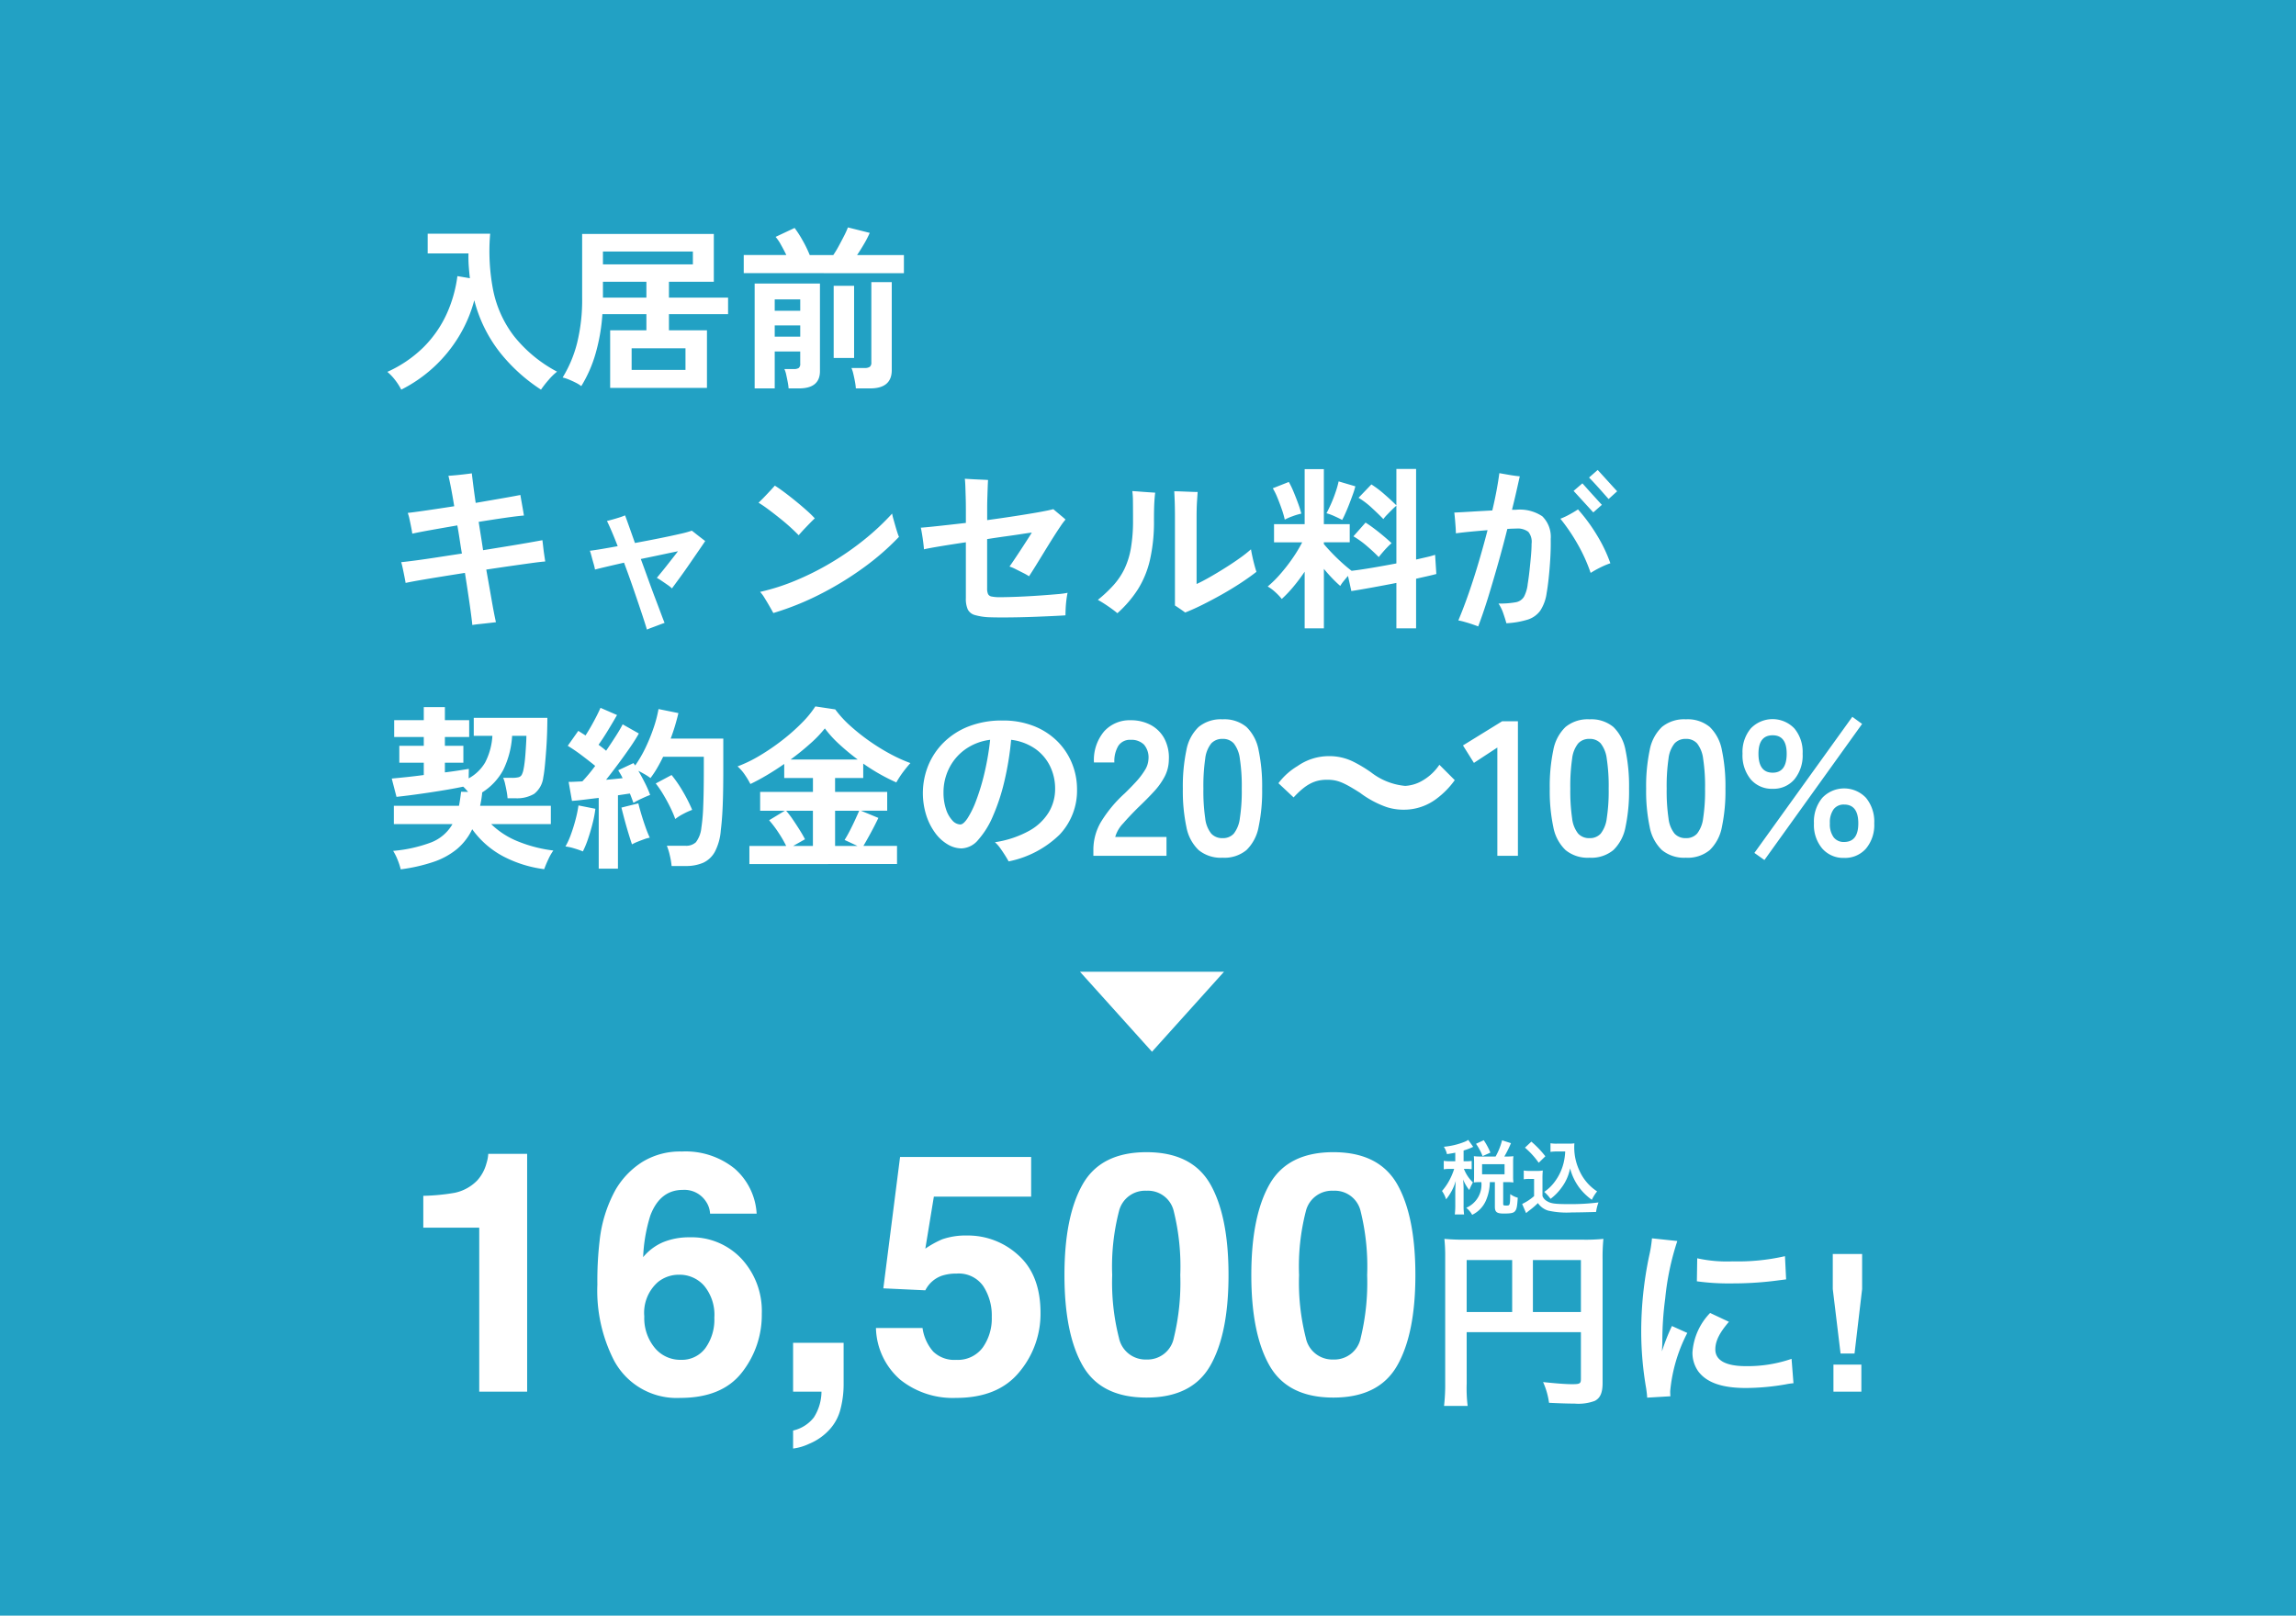 <svg xmlns="http://www.w3.org/2000/svg" width="287" height="202" viewBox="0 0 287 202">
  <g id="グループ_11700" data-name="グループ 11700" transform="translate(-856 -1524)">
    <g id="グループ_11728" data-name="グループ 11728">
      <rect id="AdobeStock_163359697_Preview" width="287" height="202" transform="translate(856 1524)" fill="#22a1c4"/>
      <path id="パス_47565" data-name="パス 47565" d="M2.156,1.716A7.421,7.421,0,0,0,1.4.528,6.341,6.341,0,0,0,.418-.506a15.456,15.456,0,0,0,4.521-3.08A14.22,14.22,0,0,0,7.8-7.678a16.47,16.47,0,0,0,1.375-4.8l1.562.264q-.088-.748-.143-1.518t-.033-1.584h-5.1v-2.464h7.81a25.569,25.569,0,0,0,.374,7.062,14.007,14.007,0,0,0,2.585,5.72,17.106,17.106,0,0,0,5.4,4.466A7.607,7.607,0,0,0,20.57.506a13.317,13.317,0,0,0-.946,1.21A21.428,21.428,0,0,1,14.5-2.926,17.588,17.588,0,0,1,11.286-9.46,17.216,17.216,0,0,1,9.361-4.939,17.7,17.7,0,0,1,6.248-1.122,17.733,17.733,0,0,1,2.156,1.716ZM28.27,1.5V-5.7H32.8V-7.722H27.3a23.412,23.412,0,0,1-.869,4.983,16.314,16.314,0,0,1-1.771,4.015,3.861,3.861,0,0,0-.671-.418Q23.562.638,23.1.451A4.856,4.856,0,0,0,22.33.2a15.565,15.565,0,0,0,1.8-4.279,22.591,22.591,0,0,0,.638-5.731v-7.942H41.228v5.984h-5.61v1.98H43.01v2.068H35.618V-5.7H40.37V1.5ZM30.954-.748h6.732V-3.454H30.954Zm-3.586-13.2H38.61v-1.606H27.368Zm0,4.158H32.8v-1.98H27.368ZM46.332,1.562V-11.55h8.162V-.594q0,2.156-2.618,2.156h-1.3a6.726,6.726,0,0,0-.11-.792q-.088-.462-.187-.913a3.147,3.147,0,0,0-.231-.715h1.166a1.123,1.123,0,0,0,.627-.132.642.642,0,0,0,.187-.55V-3.058H48.84v4.62Zm-1.364-14.41v-2.266h5.324q-.308-.638-.682-1.3a5.366,5.366,0,0,0-.66-.968L51.326-18.5a13.638,13.638,0,0,1,.99,1.54,15.168,15.168,0,0,1,.9,1.848h2.948a13.163,13.163,0,0,0,.682-1.133q.352-.649.671-1.276a10.135,10.135,0,0,0,.473-1.045l2.728.682a12.219,12.219,0,0,1-.682,1.331q-.44.759-.9,1.441h5.852v2.266ZM58.982,1.562a7.329,7.329,0,0,0-.11-.836q-.088-.484-.2-.957a4.043,4.043,0,0,0-.242-.759h1.65a1.109,1.109,0,0,0,.638-.143.656.656,0,0,0,.2-.561V-11.726H63.47v11q0,2.288-2.706,2.288ZM56.21-2.244v-9.02h2.552v9.02Zm-7.37-5.9h3.19V-9.57H48.84Zm0,3.234h3.19V-6.314H48.84Zm-37.8,36.05q-.088-.9-.341-2.662t-.583-3.85q-1.54.242-2.97.473t-2.585.429q-1.155.2-1.859.352-.044-.264-.143-.77t-.209-1.023q-.11-.517-.2-.8.66-.066,1.826-.22t2.662-.385q1.5-.231,3.1-.473-.154-.9-.286-1.793t-.286-1.727q-1.782.308-3.322.583t-2.31.451Q3.5,19.44,3.4,18.934T3.19,17.922a5.65,5.65,0,0,0-.22-.792q.792-.088,2.376-.319t3.432-.517q-.22-1.364-.418-2.376t-.308-1.43q.4-.022.968-.077t1.122-.121q.55-.066.836-.11.044.4.165,1.364t.319,2.332l3.3-.572q1.518-.264,2.288-.418.044.286.132.781l.176.99q.088.495.132.8-.836.066-2.365.286t-3.289.506q.132.858.275,1.749t.275,1.793l3.113-.506q1.485-.242,2.607-.44T19.8,20.54q.044.33.1.836t.132,1.012q.077.506.121.814-.594.044-1.727.2t-2.585.363q-1.452.209-3.058.451.374,2.09.682,3.861t.528,2.717l-.946.11q-.572.066-1.111.121T11.044,31.144Zm21.824.572q-.242-.814-.693-2.167t-1.012-2.981q-.561-1.628-1.155-3.212-1.166.264-2.145.495t-1.485.363a5.993,5.993,0,0,0-.176-.737q-.132-.451-.253-.913t-.209-.7q.572-.066,1.485-.22t1.991-.352q-.4-1.034-.748-1.848t-.594-1.3q.264-.066.7-.187t.88-.264a6.853,6.853,0,0,0,.682-.253q.176.462.5,1.375t.737,2.079q1.562-.286,3.036-.583t2.574-.55a12.776,12.776,0,0,0,1.5-.407q.176.132.495.385t.649.506l.528.407q-.264.4-.8,1.177t-1.166,1.694q-.627.913-1.221,1.727t-.968,1.32a4.145,4.145,0,0,0-.539-.429q-.363-.253-.737-.506t-.616-.385l.561-.682q.363-.44.759-.946l.759-.968q.363-.462.561-.726-.55.11-1.848.385t-2.794.583q.462,1.254.913,2.508t.869,2.354q.418,1.1.726,1.925t.462,1.2q-.264.088-.693.253t-.847.319Q33.11,31.606,32.868,31.716Zm15.8-2.068q-.154-.286-.462-.825t-.638-1.067a4.475,4.475,0,0,0-.55-.748,26.714,26.714,0,0,0,4.433-1.419,34.631,34.631,0,0,0,4.422-2.222,35.682,35.682,0,0,0,4.114-2.849,31.064,31.064,0,0,0,3.531-3.3,6.811,6.811,0,0,0,.165.693q.121.429.253.891t.253.825a4.412,4.412,0,0,0,.187.5,32.052,32.052,0,0,1-4.455,3.872,39.931,39.931,0,0,1-5.423,3.311A34.968,34.968,0,0,1,48.664,29.648Zm3.168-9.724q-.4-.418-1.012-.979T49.478,17.8q-.726-.583-1.419-1.1t-1.243-.847q.286-.264.7-.693t.8-.847q.385-.418.539-.594.528.33,1.232.858t1.43,1.122q.726.594,1.353,1.155a12.468,12.468,0,0,1,.979.957q-.242.22-.627.616t-.77.8Q52.074,19.638,51.832,19.924ZM75.68,30.176a7.591,7.591,0,0,1-1.815-.275,1.407,1.407,0,0,1-.891-.7,3.251,3.251,0,0,1-.242-1.4v-7q-1.782.264-3.234.506t-2,.374q-.022-.308-.088-.836t-.154-1.056q-.088-.528-.154-.814.66-.044,2.189-.209t3.443-.385v-1.65q0-.792-.022-1.562t-.044-1.386q-.022-.616-.066-.924l.935.055q.583.033,1.144.055t.825.044q-.022.286-.044.913t-.044,1.32q-.022.693-.022,1.243v1.54q1.782-.242,3.454-.5t2.959-.484q1.287-.231,1.859-.385.2.176.517.44t.605.506q.286.242.4.352a8.563,8.563,0,0,0-.638.858q-.418.616-.946,1.452t-1.078,1.738q-.55.9-1.045,1.7T80.63,25.05a6.566,6.566,0,0,0-.715-.407q-.5-.253-.99-.5a4.754,4.754,0,0,0-.737-.308q.22-.308.583-.847t.781-1.177q.418-.638.8-1.232t.627-.99q-.4.044-1.243.176t-1.969.286q-1.122.154-2.376.352v6.16a1.763,1.763,0,0,0,.11.7.6.6,0,0,0,.451.319A5.166,5.166,0,0,0,77,27.668q.374,0,1.232-.022t1.925-.077q1.067-.055,2.134-.132t1.925-.154a9.91,9.91,0,0,0,1.232-.165q-.088.4-.154.946t-.088,1.056q-.022.506-.022.814-.616.044-1.562.088t-2.035.088q-1.089.044-2.189.066T77.33,30.2Q76.362,30.2,75.68,30.176Zm24.464-.594q-.264-.2-.649-.462t-.627-.418V17.68q0-1.232-.033-2.09t-.055-1.166q.352,0,.924.022l1.133.044q.561.022.869.022-.022.33-.077,1.144t-.055,2.046v8.316q.682-.308,1.628-.847T105.149,24q1-.627,1.859-1.243a15.346,15.346,0,0,0,1.364-1.078q.066.4.187.957t.264,1.078q.143.517.231.781-.814.638-1.914,1.364t-2.343,1.43q-1.243.7-2.442,1.3T100.144,29.582Zm-8.47.088q-.44-.374-1.144-.858T89.232,28A16.7,16.7,0,0,0,91.2,26.15a8.825,8.825,0,0,0,1.364-2.035,9.916,9.916,0,0,0,.8-2.585,20.121,20.121,0,0,0,.264-3.5q0-1.584-.011-2.387a9.829,9.829,0,0,0-.077-1.243q.418.022.957.066t1.056.077l.847.055q-.066.484-.11,1.254t-.044,2.222a21.246,21.246,0,0,1-.506,4.95A12.024,12.024,0,0,1,94.226,26.7,14.537,14.537,0,0,1,91.674,29.67Zm23.408,1.892V24.478a22.71,22.71,0,0,1-1.419,1.892,15.335,15.335,0,0,1-1.441,1.518,7.09,7.09,0,0,0-.814-.858,5.058,5.058,0,0,0-.946-.7,13.7,13.7,0,0,0,1.551-1.529,21.757,21.757,0,0,0,1.529-1.958,17.716,17.716,0,0,0,1.232-2.035h-3.52V18.538h3.828V11.652h2.4v6.886h3.234V20.8H117.48v.22q.4.484,1.023,1.133T119.79,23.4q.66.594,1.166.968,1.1-.132,2.6-.385t2.992-.539V16.228q-.242.2-.561.517t-.616.627a4.619,4.619,0,0,0-.451.528q-.616-.638-1.452-1.408a10.023,10.023,0,0,0-1.65-1.254l1.606-1.672a13.254,13.254,0,0,1,1.639,1.243q.869.759,1.485,1.375V11.63h2.464V22.96l1.386-.319a9.624,9.624,0,0,0,.99-.275l.154,2.4q-.484.132-1.122.275t-1.408.319v6.2h-2.464V25.886q-1.584.308-3.1.583t-2.53.429l-.418-1.892q-.286.33-.561.671a4.125,4.125,0,0,0-.407.583q-.484-.418-1.012-.968t-1.034-1.166v7.436Zm9.262-8.91q-.616-.638-1.474-1.375a11.339,11.339,0,0,0-1.694-1.221l1.518-1.716q.528.33,1.122.781t1.155.924q.561.473.979.869a5.864,5.864,0,0,0-.528.495q-.308.319-.6.66T124.344,22.652Zm-4.576-4.642q-.352-.2-.968-.473a5.923,5.923,0,0,0-.99-.363q.242-.44.561-1.155t.583-1.5a11.052,11.052,0,0,0,.374-1.331l2.09.616a8.422,8.422,0,0,1-.3.979q-.209.583-.451,1.21t-.484,1.166Q119.944,17.7,119.768,18.01Zm-7.172-.044a10.772,10.772,0,0,0-.363-1.265q-.253-.737-.55-1.463a8.172,8.172,0,0,0-.583-1.188l2-.792a9.749,9.749,0,0,1,.583,1.2q.319.759.594,1.518a10.954,10.954,0,0,1,.385,1.243,7.738,7.738,0,0,0-1.1.33A6.858,6.858,0,0,0,112.6,17.966ZM136.774,31.32q-.22-.088-.7-.253t-.99-.308a7.082,7.082,0,0,0-.792-.187q.66-1.562,1.309-3.432t1.243-3.883q.594-2.013,1.1-3.971-1.078.088-2.123.187t-1.837.209q0-.286-.033-.77t-.077-.99q-.044-.506-.088-.836.924-.044,2.2-.121t2.552-.143q.308-1.3.528-2.475t.352-2.189q.484.088,1.254.22t1.3.176q-.2.9-.44,1.958T141,16.734h.506a5.062,5.062,0,0,1,3.278.814,3.6,3.6,0,0,1,1.056,2.838q.022,1.166-.055,2.464t-.2,2.431q-.121,1.133-.253,1.859a5.313,5.313,0,0,1-.8,2.211,3.085,3.085,0,0,1-1.584,1.122,10.907,10.907,0,0,1-2.651.451q-.132-.506-.385-1.232a5.076,5.076,0,0,0-.6-1.232,11.07,11.07,0,0,0,2.123-.154,1.524,1.524,0,0,0,1.056-.682,4.417,4.417,0,0,0,.473-1.606q.132-.814.231-1.727t.176-1.782q.077-.869.077-1.529a1.96,1.96,0,0,0-.407-1.485,2.222,2.222,0,0,0-1.529-.407q-.22,0-.495.011t-.6.033q-.55,2.2-1.188,4.444t-1.254,4.246Q137.346,29.824,136.774,31.32Zm14.058-6.688a20.782,20.782,0,0,0-1.639-3.619,23.524,23.524,0,0,0-2.145-3.157,8.955,8.955,0,0,0,1.133-.528q.605-.33,1.067-.638a21.645,21.645,0,0,1,2.376,3.234,18.441,18.441,0,0,1,1.672,3.5,9.829,9.829,0,0,0-1.276.539A12.06,12.06,0,0,0,150.832,24.632Zm.33-7.568q-.066-.066-.418-.451l-.814-.891-.814-.891q-.352-.385-.418-.451l1.1-.946q.066.066.418.462t.8.891l.8.88q.352.385.418.451Zm1.914-1.672q-.044-.044-.286-.319l-.583-.66q-.341-.385-.682-.759t-.594-.638q-.253-.264-.3-.308l1.078-.946q.066.066.418.451l.8.88.8.88q.352.385.418.451ZM2.09,61.694a8.229,8.229,0,0,0-.374-1.155,6.778,6.778,0,0,0-.572-1.155,17.685,17.685,0,0,0,4.774-1.067,5.284,5.284,0,0,0,2.64-2.277H1.232V53.752h8.14q.154-.792.264-1.76l.88.022-.3-.341a3.273,3.273,0,0,0-.319-.319q-.814.176-1.9.363t-2.255.363q-1.166.176-2.255.319t-1.925.231L.968,50.342q.726-.066,1.782-.176T4.972,49.9v-1.54H1.914V46.25H4.972v-1.1h-3.7V43.038h3.7V41.41h2.64v1.628h3.036V45.15H7.612v1.1h2.31v2.112H7.612v1.21q.9-.11,1.672-.231l1.32-.209-.022,1.188a5.332,5.332,0,0,0,2.068-2,8.314,8.314,0,0,0,.9-3.322H11.22V42.752h9.2q0,.814-.033,1.859t-.11,2.112q-.077,1.067-.165,1.98t-.2,1.485a3.074,3.074,0,0,1-1.144,2.068,4.219,4.219,0,0,1-2.332.55h-.99a7.329,7.329,0,0,0-.11-.836q-.088-.484-.2-.968a3.439,3.439,0,0,0-.242-.748h1.078a3.4,3.4,0,0,0,.847-.077.64.64,0,0,0,.407-.319,2.5,2.5,0,0,0,.22-.7q.066-.308.132-.836t.11-1.155q.044-.627.077-1.2T17.8,45H16.016a11.208,11.208,0,0,1-1.111,4.268A7.532,7.532,0,0,1,12.232,52.1h.044a13.391,13.391,0,0,1-.264,1.65h8.844V56.04H13.4a10.278,10.278,0,0,0,3.5,2.222,17.2,17.2,0,0,0,4.268,1.078,6.242,6.242,0,0,0-.627,1.1,13.194,13.194,0,0,0-.517,1.232,15.163,15.163,0,0,1-5.17-1.628,11.238,11.238,0,0,1-3.828-3.366,7.376,7.376,0,0,1-1.914,2.486,9.313,9.313,0,0,1-2.915,1.595A21.428,21.428,0,0,1,2.09,61.694Zm24.75-.088V52.762q-.946.11-1.826.22t-1.518.154l-.418-2.376q.352,0,.792-.022l.924-.044q.352-.374.77-.869t.836-1.067q-.726-.594-1.661-1.3a21.341,21.341,0,0,0-1.771-1.21l1.32-1.87q.2.132.429.275t.473.3q.33-.506.693-1.144t.682-1.265q.319-.627.495-1.045l2.068.9q-.528.924-1.144,1.936t-1.166,1.782q.264.2.506.385t.44.363q.66-.968,1.221-1.848t.847-1.452l2.024,1.144q-.44.792-1.133,1.793T29.26,48.538q-.77,1.034-1.5,1.958.572-.044,1.1-.1l.968-.1a5.89,5.89,0,0,0-.275-.528q-.143-.242-.275-.462l1.914-.9a.794.794,0,0,0,.1.154.794.794,0,0,1,.1.154,15.021,15.021,0,0,0,1.3-2.233,22.38,22.38,0,0,0,1.023-2.519,15.505,15.505,0,0,0,.6-2.31l2.486.506q-.176.748-.418,1.562t-.55,1.628h6.578v3.806q0,1.914-.033,3.3t-.1,2.42q-.066,1.034-.176,1.914a6.889,6.889,0,0,1-.737,2.695A3.19,3.19,0,0,1,39.9,60.869a5.351,5.351,0,0,1-2.189.407h-1.76a9.165,9.165,0,0,0-.22-1.309,7.473,7.473,0,0,0-.374-1.221h2.31a1.793,1.793,0,0,0,1.32-.44,3.548,3.548,0,0,0,.682-1.8,22.848,22.848,0,0,0,.231-2.629q.077-1.727.077-4.719v-1.54H34.892q-.352.726-.748,1.408a11.639,11.639,0,0,1-.836,1.254,6.534,6.534,0,0,0-.7-.462q-.418-.242-.814-.44.44.748.847,1.562a12.218,12.218,0,0,1,.627,1.452q-.418.154-1.056.451a10.67,10.67,0,0,0-1.034.539q-.088-.242-.2-.55t-.242-.616q-.33.044-.7.1t-.792.121v9.174ZM24.86,59.45a11.009,11.009,0,0,0-1.078-.374,6.089,6.089,0,0,0-1.1-.242,9.1,9.1,0,0,0,.682-1.5q.33-.9.583-1.87a15.416,15.416,0,0,0,.363-1.76l2.112.418a13.851,13.851,0,0,1-.341,1.8q-.253,1.012-.572,1.947A11.67,11.67,0,0,1,24.86,59.45ZM36.41,55.4a14.134,14.134,0,0,0-.649-1.507q-.407-.825-.88-1.606a12.551,12.551,0,0,0-.913-1.331l1.98-1.056a15.664,15.664,0,0,1,1.43,2.09,19.348,19.348,0,0,1,1.144,2.266,9.166,9.166,0,0,0-1.111.506A5.961,5.961,0,0,0,36.41,55.4ZM31,58.57q-.2-.572-.462-1.441t-.495-1.738q-.231-.869-.363-1.419l2.112-.528q.132.55.374,1.364t.528,1.617a14.027,14.027,0,0,0,.528,1.309,4.013,4.013,0,0,0-.715.2q-.429.154-.836.319A5.326,5.326,0,0,0,31,58.57Zm14.674,2.464V58.768h4.6a14.652,14.652,0,0,0-.99-1.705,13.6,13.6,0,0,0-1.144-1.507l1.958-1.188h-3.08V52.014h6.6V50.276H50.028v-1.76q-1.1.77-2.2,1.419T45.8,51.024a10.423,10.423,0,0,0-.671-1.122,5.436,5.436,0,0,0-.935-1.078,17.085,17.085,0,0,0,2.816-1.375,27.556,27.556,0,0,0,2.805-1.925,24.518,24.518,0,0,0,2.431-2.156,12.541,12.541,0,0,0,1.672-2.046l2.486.374A13.591,13.591,0,0,0,58.3,43.764a25.751,25.751,0,0,0,5.016,3.52A18.832,18.832,0,0,0,65.8,48.406q-.418.462-.891,1.089a11.868,11.868,0,0,0-.869,1.331,24.475,24.475,0,0,1-4.136-2.354v1.8h-3.52v1.738H62.9v2.354H59.62l2.178.9q-.418.88-.924,1.815t-.946,1.683h4.2v2.266ZM50.82,47.966h8.4a29.025,29.025,0,0,1-2.288-1.892,14.206,14.206,0,0,1-1.826-2,14.774,14.774,0,0,1-1.826,1.9Q52.14,47,50.82,47.966Zm5.566,10.8H59.18l-1.606-.748q.308-.484.649-1.144t.649-1.331q.308-.671.528-1.177H56.386Zm-5.236,0h2.464v-4.4H50.27a12.283,12.283,0,0,1,.858,1.133q.44.649.847,1.3t.649,1.133ZM78.078,60.7q-.176-.33-.462-.781t-.6-.891a4.279,4.279,0,0,0-.649-.726,12.7,12.7,0,0,0,4.323-1.452,6.6,6.6,0,0,0,2.431-2.332,5.656,5.656,0,0,0,.77-2.86,6.422,6.422,0,0,0-.649-2.893,5.72,5.72,0,0,0-1.87-2.167,6.685,6.685,0,0,0-2.981-1.1,37.146,37.146,0,0,1-.858,5.247,25.093,25.093,0,0,1-1.43,4.323,10.769,10.769,0,0,1-1.826,2.937A2.843,2.843,0,0,1,72.2,59.076a3.446,3.446,0,0,1-1.749-.506,5.242,5.242,0,0,1-1.562-1.441,7.716,7.716,0,0,1-1.111-2.211,9.252,9.252,0,0,1,.242-6.182,8.693,8.693,0,0,1,1.936-2.9,9.142,9.142,0,0,1,3.124-2.013,11.334,11.334,0,0,1,4.224-.737,10.4,10.4,0,0,1,3.982.715,8.652,8.652,0,0,1,2.926,1.925,8.286,8.286,0,0,1,1.8,2.75,8.513,8.513,0,0,1,.616,3.19,8,8,0,0,1-2.178,5.687A12.662,12.662,0,0,1,78.078,60.7Zm-6.028-4.62q.374,0,.891-.77a11.5,11.5,0,0,0,1.067-2.189,27.31,27.31,0,0,0,1.023-3.355,34.293,34.293,0,0,0,.737-4.268,6.794,6.794,0,0,0-3.179,1.243,6.406,6.406,0,0,0-1.98,2.376,6.7,6.7,0,0,0-.671,2.937,6.567,6.567,0,0,0,.308,2.1,3.769,3.769,0,0,0,.792,1.419A1.406,1.406,0,0,0,72.05,56.084ZM88.672,60v-.792a6.875,6.875,0,0,1,.9-3.36A16.1,16.1,0,0,1,92.584,52.2q.744-.72,1.416-1.452a9.364,9.364,0,0,0,1.1-1.44,2.818,2.818,0,0,0,.456-1.356A2.478,2.478,0,0,0,95,46.1a2.23,2.23,0,0,0-1.668-.6,1.728,1.728,0,0,0-1.536.744,3.7,3.7,0,0,0-.5,2.088H88.744a5.553,5.553,0,0,1,1.272-3.888,4.278,4.278,0,0,1,3.312-1.392,5.243,5.243,0,0,1,2.484.576,4.18,4.18,0,0,1,1.716,1.68,5.119,5.119,0,0,1,.576,2.712,4.641,4.641,0,0,1-.528,2.088,8.8,8.8,0,0,1-1.332,1.86q-.828.9-1.884,1.908-1.1,1.08-1.956,2.064a4.048,4.048,0,0,0-1,1.7h6.408V60Zm16.152.24a4.359,4.359,0,0,1-3-.96A5.341,5.341,0,0,1,100.3,56.4a21.77,21.77,0,0,1-.444-4.8,21.938,21.938,0,0,1,.444-4.812,5.35,5.35,0,0,1,1.524-2.892,4.359,4.359,0,0,1,3-.96,4.313,4.313,0,0,1,2.988.96,5.394,5.394,0,0,1,1.512,2.892,21.938,21.938,0,0,1,.444,4.812,21.77,21.77,0,0,1-.444,4.8,5.384,5.384,0,0,1-1.512,2.88A4.313,4.313,0,0,1,104.824,60.24Zm0-2.448a1.809,1.809,0,0,0,1.4-.564,3.854,3.854,0,0,0,.756-1.908,22.33,22.33,0,0,0,.24-3.72,22.52,22.52,0,0,0-.24-3.744,3.854,3.854,0,0,0-.756-1.908,1.809,1.809,0,0,0-1.4-.564,1.847,1.847,0,0,0-1.416.564,3.71,3.71,0,0,0-.756,1.908,23.685,23.685,0,0,0-.228,3.744,23.485,23.485,0,0,0,.228,3.72,3.71,3.71,0,0,0,.756,1.908A1.847,1.847,0,0,0,104.824,57.792ZM113.7,52.7c1.512-1.632,2.616-2.208,4.176-2.208,1.272,0,2.016.288,4.128,1.632A12.265,12.265,0,0,0,125.3,53.9a6.828,6.828,0,0,0,2.112.336,6.74,6.74,0,0,0,4.152-1.368,10.48,10.48,0,0,0,2.28-2.328l-1.92-1.92a6.433,6.433,0,0,1-2.5,2.184,4.743,4.743,0,0,1-1.776.456,8.139,8.139,0,0,1-4.248-1.68,17.228,17.228,0,0,0-2.184-1.32,6.734,6.734,0,0,0-3.1-.72,6.839,6.839,0,0,0-3.936,1.248,8.253,8.253,0,0,0-2.376,2.136ZM139.168,60V46.464l-2.928,1.92L134.872,46.2l4.9-3.024h1.968V60Zm11.52.24a4.359,4.359,0,0,1-3-.96,5.341,5.341,0,0,1-1.524-2.88,21.77,21.77,0,0,1-.444-4.8,21.937,21.937,0,0,1,.444-4.812,5.35,5.35,0,0,1,1.524-2.892,4.359,4.359,0,0,1,3-.96,4.313,4.313,0,0,1,2.988.96,5.394,5.394,0,0,1,1.512,2.892,21.937,21.937,0,0,1,.444,4.812,21.77,21.77,0,0,1-.444,4.8,5.384,5.384,0,0,1-1.512,2.88A4.313,4.313,0,0,1,150.688,60.24Zm0-2.448a1.809,1.809,0,0,0,1.4-.564,3.854,3.854,0,0,0,.756-1.908,22.329,22.329,0,0,0,.24-3.72,22.519,22.519,0,0,0-.24-3.744,3.854,3.854,0,0,0-.756-1.908,1.809,1.809,0,0,0-1.4-.564,1.847,1.847,0,0,0-1.416.564,3.71,3.71,0,0,0-.756,1.908,23.684,23.684,0,0,0-.228,3.744,23.483,23.483,0,0,0,.228,3.72,3.71,3.71,0,0,0,.756,1.908A1.847,1.847,0,0,0,150.688,57.792Zm12.048,2.448a4.359,4.359,0,0,1-3-.96,5.341,5.341,0,0,1-1.524-2.88,21.77,21.77,0,0,1-.444-4.8,21.937,21.937,0,0,1,.444-4.812,5.35,5.35,0,0,1,1.524-2.892,4.359,4.359,0,0,1,3-.96,4.313,4.313,0,0,1,2.988.96,5.394,5.394,0,0,1,1.512,2.892,21.937,21.937,0,0,1,.444,4.812,21.77,21.77,0,0,1-.444,4.8,5.384,5.384,0,0,1-1.512,2.88A4.313,4.313,0,0,1,162.736,60.24Zm0-2.448a1.809,1.809,0,0,0,1.4-.564,3.854,3.854,0,0,0,.756-1.908,22.329,22.329,0,0,0,.24-3.72,22.519,22.519,0,0,0-.24-3.744,3.854,3.854,0,0,0-.756-1.908,1.809,1.809,0,0,0-1.4-.564,1.847,1.847,0,0,0-1.416.564,3.71,3.71,0,0,0-.756,1.908,23.684,23.684,0,0,0-.228,3.744,23.483,23.483,0,0,0,.228,3.72,3.71,3.71,0,0,0,.756,1.908A1.847,1.847,0,0,0,162.736,57.792Zm10.848-6.168a3.461,3.461,0,0,1-2.736-1.176,4.707,4.707,0,0,1-1.032-3.216,4.586,4.586,0,0,1,1.032-3.156,3.769,3.769,0,0,1,5.448,0,4.586,4.586,0,0,1,1.032,3.156,4.707,4.707,0,0,1-1.032,3.216A3.434,3.434,0,0,1,173.584,51.624Zm8.928,8.64a3.487,3.487,0,0,1-2.724-1.164,4.553,4.553,0,0,1-1.044-3.156,4.635,4.635,0,0,1,1.044-3.192,3.757,3.757,0,0,1,5.46,0,4.67,4.67,0,0,1,1.032,3.192,4.586,4.586,0,0,1-1.032,3.156A3.478,3.478,0,0,1,182.512,60.264Zm-9.96.264L171.3,59.64l12.24-17.016,1.224.888Zm9.96-2.256q1.776,0,1.776-2.328,0-2.352-1.776-2.352a1.577,1.577,0,0,0-1.308.588,2.8,2.8,0,0,0-.468,1.764,2.752,2.752,0,0,0,.468,1.74A1.577,1.577,0,0,0,182.512,58.272Zm-8.928-8.664q1.752,0,1.752-2.376,0-2.3-1.752-2.3-1.776,0-1.776,2.3Q171.808,49.608,173.584,49.608Z" transform="translate(904 1571)" fill="#fff"/>
      <path id="パス_47564" data-name="パス 47564" d="M15.894,0H9.905V-20.508H2.912v-3.979a25.907,25.907,0,0,0,3.876-.369,5.467,5.467,0,0,0,2.871-1.559,5.132,5.132,0,0,0,1.148-2.133,4.9,4.9,0,0,0,.226-1.189h4.86ZM36.2-19.3a8.525,8.525,0,0,1,6.491,2.687,9.613,9.613,0,0,1,2.533,6.87A11.6,11.6,0,0,1,42.738-2.4Q40.257.779,35.027.779a8.875,8.875,0,0,1-8.285-4.7,19.149,19.149,0,0,1-2.071-9.475,43.085,43.085,0,0,1,.287-5.537,16.933,16.933,0,0,1,1.989-6.316,10.178,10.178,0,0,1,3.333-3.466,8.988,8.988,0,0,1,4.932-1.312,9.763,9.763,0,0,1,6.6,2.123,8.071,8.071,0,0,1,2.769,5.65H38.76a2.981,2.981,0,0,0-.554-1.579,3.209,3.209,0,0,0-2.851-1.395q-2.851,0-4.061,3.2a19.853,19.853,0,0,0-.9,5.209A6.56,6.56,0,0,1,32.915-18.7,8.512,8.512,0,0,1,36.2-19.3ZM32.259-13.72a5.107,5.107,0,0,0-1.723,4.307A5.832,5.832,0,0,0,31.828-5.5a4.122,4.122,0,0,0,3.281,1.518,3.644,3.644,0,0,0,3.066-1.466,6.1,6.1,0,0,0,1.118-3.8,5.693,5.693,0,0,0-1.271-3.989A4.07,4.07,0,0,0,34.9-14.622,4.162,4.162,0,0,0,32.259-13.72ZM55.084,2.092A5.919,5.919,0,0,1,53.71,4.717a7.08,7.08,0,0,1-2.553,1.794,6.61,6.61,0,0,1-2.02.6V4.86A4.582,4.582,0,0,0,51.731,3.22,6.053,6.053,0,0,0,52.685,0H49.137V-6.111h6.316V-.82A12.317,12.317,0,0,1,55.084,2.092Zm14.5-16.857a5.716,5.716,0,0,0-1.846.267,3.669,3.669,0,0,0-2.071,1.825l-5.25-.246,2.092-16.427H78.894v4.963H66.732l-1.066,6.5a12.219,12.219,0,0,1,2.112-1.169,8.943,8.943,0,0,1,3.1-.472,9.3,9.3,0,0,1,6.439,2.481q2.748,2.481,2.748,7.219a11.325,11.325,0,0,1-2.646,7.362Q74.771.779,69.5.779A10.514,10.514,0,0,1,62.528-1.5a8.844,8.844,0,0,1-3.035-6.46h5.824A5.641,5.641,0,0,0,66.65-5.014a3.776,3.776,0,0,0,2.871,1.036,3.875,3.875,0,0,0,3.312-1.528,6.26,6.26,0,0,0,1.138-3.845A6.68,6.68,0,0,0,72.905-13.2,3.735,3.735,0,0,0,69.583-14.766ZM93.311.738q-5.681,0-7.967-3.979T83.057-14.581q0-7.362,2.287-11.361t7.967-4q5.681,0,7.978,4,2.276,4,2.276,11.361T101.278-3.24Q98.991.738,93.311.738Zm3.425-7.485a29.258,29.258,0,0,0,.8-7.834,28.7,28.7,0,0,0-.81-7.957,3.309,3.309,0,0,0-3.415-2.584,3.357,3.357,0,0,0-3.445,2.584,27.7,27.7,0,0,0-.841,7.957,28.01,28.01,0,0,0,.841,7.844A3.385,3.385,0,0,0,93.311-4.02,3.356,3.356,0,0,0,96.735-6.747ZM116.669.738q-5.681,0-7.967-3.979t-2.287-11.341q0-7.362,2.287-11.361t7.967-4q5.681,0,7.978,4,2.276,4,2.276,11.361T124.636-3.24Q122.35.738,116.669.738Zm3.425-7.485a29.258,29.258,0,0,0,.8-7.834,28.7,28.7,0,0,0-.81-7.957,3.309,3.309,0,0,0-3.415-2.584,3.357,3.357,0,0,0-3.445,2.584,27.7,27.7,0,0,0-.841,7.957,28.01,28.01,0,0,0,.841,7.844,3.385,3.385,0,0,0,3.445,2.717A3.356,3.356,0,0,0,120.094-6.747Zm13.239-.693h14.28v5.856c0,.576-.144.648-1.08.648-.864,0-2.064-.1-3.648-.264a9.234,9.234,0,0,1,.744,2.592c.936.048,2.256.1,3.192.1a5.9,5.9,0,0,0,2.52-.336c.7-.36.984-1.032.984-2.256V-16.488a23.617,23.617,0,0,1,.1-2.616,22,22,0,0,1-2.616.1H133.213a25.784,25.784,0,0,1-2.664-.1,20.676,20.676,0,0,1,.1,2.3V-1.1a22.8,22.8,0,0,1-.144,2.88h2.952a17.64,17.64,0,0,1-.12-2.784Zm5.688-2.52h-5.688v-6.5h5.688Zm2.592,0v-6.5h6v6.5ZM158.8.576c-.024-.312-.024-.5-.024-.648a19.7,19.7,0,0,1,2.136-7.272l-1.92-.864a24.478,24.478,0,0,0-1.248,3.168c.024-.6.048-.792.048-1.32a40.071,40.071,0,0,1,.36-5.3,33.089,33.089,0,0,1,1.512-7.176l-3.168-.336a15.7,15.7,0,0,1-.36,2.232,46.075,46.075,0,0,0-.984,9.384,41.863,41.863,0,0,0,.624,7.176c.072.552.1.7.12,1.128ZM162.109-13.8a28.491,28.491,0,0,0,4.32.264,42.989,42.989,0,0,0,5.136-.288c1.152-.144,1.512-.192,1.7-.216l-.144-2.9a26.466,26.466,0,0,1-6.528.648,17.3,17.3,0,0,1-4.44-.384Zm1.656,3.96A7.84,7.84,0,0,0,161.557-4.9a4.02,4.02,0,0,0,.72,2.352c1.056,1.416,2.976,2.088,5.952,2.088A29.6,29.6,0,0,0,173.2-.912a8.021,8.021,0,0,1,.984-.144l-.24-3.048a16.866,16.866,0,0,1-5.712.912c-2.5,0-3.816-.72-3.816-2.088,0-1.032.5-2.064,1.7-3.456Zm19-2.992-.949,8.063H180.07l-.973-8.062v-4.383h3.668Zm-.094,9.445V0H179.18V-3.387Z" transform="translate(906 1698)" fill="#fff"/>
      <path id="パス_47563" data-name="パス 47563" d="M1.91-5.81H1.27a4.209,4.209,0,0,1-.8-.05V-4.8a4.145,4.145,0,0,1,.8-.05h.5a8.412,8.412,0,0,1-.58,1.39A7.11,7.11,0,0,1,.25-2.09,3.6,3.6,0,0,1,.76-1.05a6.435,6.435,0,0,0,1.21-2.3c-.02.25-.06,1.04-.06,1.23V-.39A9.921,9.921,0,0,1,1.85.84H3.01A7.965,7.965,0,0,1,2.95-.39v-2c0-.32-.03-.9-.06-1.14a5.158,5.158,0,0,0,.77,1.32,6.186,6.186,0,0,1,.36-.78l.09-.18A4.618,4.618,0,0,1,3.05-4.71a.864.864,0,0,1-.07-.14h.28a4.389,4.389,0,0,1,.7.04V-5.85a4.233,4.233,0,0,1-.7.04H2.95V-7.15a9.519,9.519,0,0,0,.94-.34c.15-.07.16-.08.26-.12l-.62-.87a2.215,2.215,0,0,1-.43.23,9.153,9.153,0,0,1-2.62.63,2.858,2.858,0,0,1,.39.92c.52-.08.7-.11,1.04-.18ZM5.03-6.4a6.476,6.476,0,0,1-.8-.04c.02.23.03.49.03.73v1.8c0,.28-.01.52-.03.75a6.412,6.412,0,0,1,.79-.04h.15A3.148,3.148,0,0,1,3.28.01a2.874,2.874,0,0,1,.74.88A3.557,3.557,0,0,0,5.76-.94,6.037,6.037,0,0,0,6.23-3.2h.63V-.12c0,.66.24.85,1.1.85C8.9.73,9.22.66,9.41.39c.18-.24.24-.55.31-1.64a2.824,2.824,0,0,1-.94-.45C8.76-.32,8.74-.27,8.33-.27c-.38,0-.43-.02-.43-.21V-3.2h.45a7.1,7.1,0,0,1,.83.04,5.5,5.5,0,0,1-.04-.74V-5.74a4.9,4.9,0,0,1,.04-.7,6.885,6.885,0,0,1-.83.04H8.04a13.859,13.859,0,0,0,.83-1.67L7.76-8.43A8.361,8.361,0,0,1,6.95-6.4Zm.23.96H8.07v1.26H5.26ZM6.3-6.89a8.735,8.735,0,0,0-.83-1.55l-.97.45a6.676,6.676,0,0,1,.82,1.54Zm9.35-.14a7.361,7.361,0,0,1-.19,1.39,6.484,6.484,0,0,1-1.11,2.38,5.375,5.375,0,0,1-1.32,1.28,5.707,5.707,0,0,1,.79.87,6.386,6.386,0,0,0,1.35-1.37,5.879,5.879,0,0,0,1.09-2.44,7.072,7.072,0,0,0,1.12,2.37,7.217,7.217,0,0,0,1.6,1.56,4.8,4.8,0,0,1,.66-1.05,6,6,0,0,1-2.2-2.57,6.862,6.862,0,0,1-.66-2.9c0-.17,0-.31.02-.54a4.731,4.731,0,0,1-.73.04H14.64a4.435,4.435,0,0,1-.83-.05v1.08a5.06,5.06,0,0,1,.83-.05Zm-5.03-.48a10.281,10.281,0,0,1,1.72,1.89l.83-.81a12.351,12.351,0,0,0-1.75-1.83Zm-.15,3.96a3.686,3.686,0,0,1,.68-.05h.61v2.15a6.363,6.363,0,0,1-1.49.98L10.76.67l.15-.12c.07-.06.13-.11.3-.24a9.068,9.068,0,0,0,1.03-.89,2.382,2.382,0,0,0,1.27.94,10.72,10.72,0,0,0,2.97.23c.69,0,2.14-.03,3.03-.06a5.466,5.466,0,0,1,.3-1.19,27.567,27.567,0,0,1-3.71.21c-1.72,0-2.24-.07-2.72-.37a1.254,1.254,0,0,1-.57-.64V-3.55a10.286,10.286,0,0,1,.04-1.1,4.334,4.334,0,0,1-.76.05h-.82a4.472,4.472,0,0,1-.8-.05Z" transform="translate(1036 1675)" fill="#fff"/>
      <path id="多角形_1" data-name="多角形 1" d="M9,0l9,10H0Z" transform="translate(1009 1655.5) rotate(180)" fill="#fff"/>
    </g>
  </g>
</svg>
